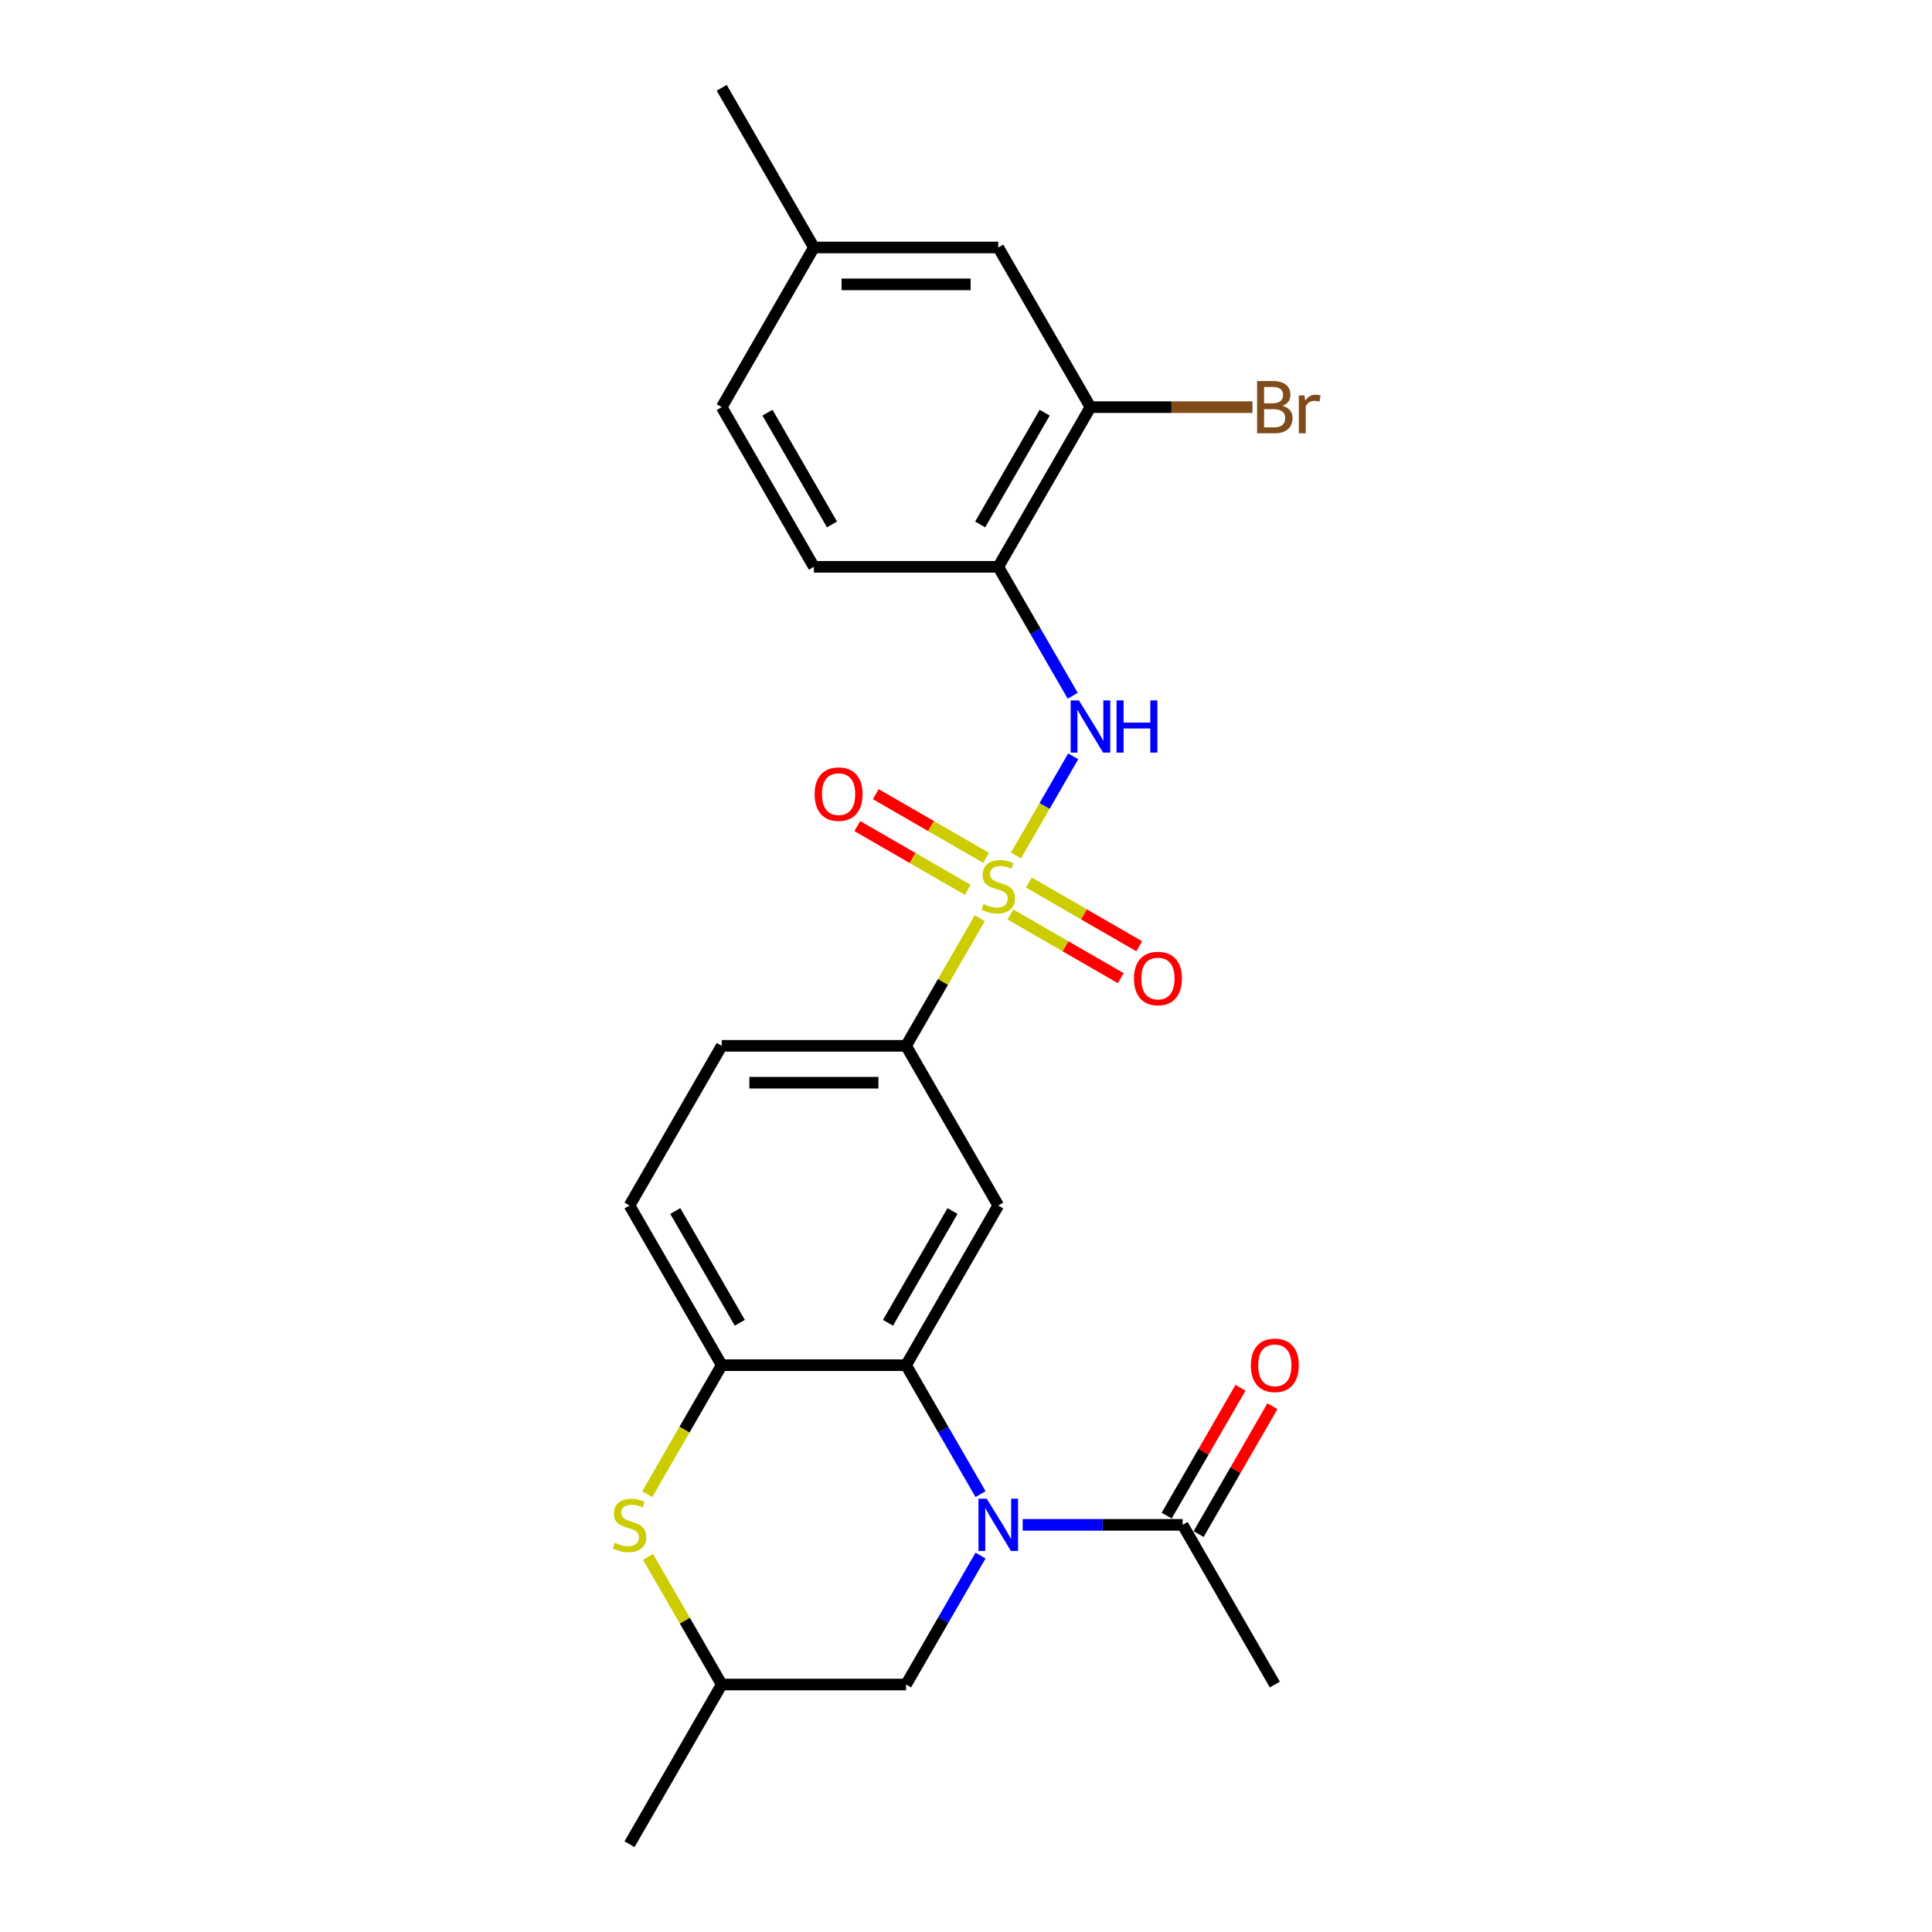 <?xml version='1.0' encoding='iso-8859-1'?>
<svg version='1.1' baseProfile='full'
              xmlns='http://www.w3.org/2000/svg'
                      xmlns:rdkit='http://www.rdkit.org/xml'
                      xmlns:xlink='http://www.w3.org/1999/xlink'
                  xml:space='preserve'
width='1000px' height='1000px' viewBox='0 0 1000 1000'>
<!-- END OF HEADER -->
<rect style='opacity:1.0;fill:#FFFFFF;stroke:none' width='1000' height='1000' x='0' y='0'> </rect>
<path class='bond-2' d='M 525.86,442.817 L 540.682,417.146' style='fill:none;fill-rule:evenodd;stroke:#CCCC00;stroke-width:6px;stroke-linecap:butt;stroke-linejoin:miter;stroke-opacity:1' />
<path class='bond-2' d='M 540.682,417.146 L 555.503,391.474' style='fill:none;fill-rule:evenodd;stroke:#0000FF;stroke-width:6px;stroke-linecap:butt;stroke-linejoin:miter;stroke-opacity:1' />
<path class='bond-4' d='M 507.127,475.263 L 488.058,508.293' style='fill:none;fill-rule:evenodd;stroke:#CCCC00;stroke-width:6px;stroke-linecap:butt;stroke-linejoin:miter;stroke-opacity:1' />
<path class='bond-4' d='M 488.058,508.293 L 468.988,541.322' style='fill:none;fill-rule:evenodd;stroke:#000000;stroke-width:6px;stroke-linecap:butt;stroke-linejoin:miter;stroke-opacity:1' />
<path class='bond-11' d='M 522.982,473.322 L 551.543,489.812' style='fill:none;fill-rule:evenodd;stroke:#CCCC00;stroke-width:6px;stroke-linecap:butt;stroke-linejoin:miter;stroke-opacity:1' />
<path class='bond-11' d='M 551.543,489.812 L 580.103,506.301' style='fill:none;fill-rule:evenodd;stroke:#FF0000;stroke-width:6px;stroke-linecap:butt;stroke-linejoin:miter;stroke-opacity:1' />
<path class='bond-11' d='M 532.525,456.793 L 561.086,473.283' style='fill:none;fill-rule:evenodd;stroke:#CCCC00;stroke-width:6px;stroke-linecap:butt;stroke-linejoin:miter;stroke-opacity:1' />
<path class='bond-11' d='M 561.086,473.283 L 589.646,489.772' style='fill:none;fill-rule:evenodd;stroke:#FF0000;stroke-width:6px;stroke-linecap:butt;stroke-linejoin:miter;stroke-opacity:1' />
<path class='bond-12' d='M 510.424,444.033 L 481.863,427.544' style='fill:none;fill-rule:evenodd;stroke:#CCCC00;stroke-width:6px;stroke-linecap:butt;stroke-linejoin:miter;stroke-opacity:1' />
<path class='bond-12' d='M 481.863,427.544 L 453.302,411.054' style='fill:none;fill-rule:evenodd;stroke:#FF0000;stroke-width:6px;stroke-linecap:butt;stroke-linejoin:miter;stroke-opacity:1' />
<path class='bond-12' d='M 500.881,460.562 L 472.32,444.072' style='fill:none;fill-rule:evenodd;stroke:#CCCC00;stroke-width:6px;stroke-linecap:butt;stroke-linejoin:miter;stroke-opacity:1' />
<path class='bond-12' d='M 472.32,444.072 L 443.759,427.583' style='fill:none;fill-rule:evenodd;stroke:#FF0000;stroke-width:6px;stroke-linecap:butt;stroke-linejoin:miter;stroke-opacity:1' />
<path class='bond-0' d='M 507.524,773.358 L 488.256,739.985' style='fill:none;fill-rule:evenodd;stroke:#0000FF;stroke-width:6px;stroke-linecap:butt;stroke-linejoin:miter;stroke-opacity:1' />
<path class='bond-0' d='M 488.256,739.985 L 468.988,706.612' style='fill:none;fill-rule:evenodd;stroke:#000000;stroke-width:6px;stroke-linecap:butt;stroke-linejoin:miter;stroke-opacity:1' />
<path class='bond-8' d='M 529.338,789.256 L 570.735,789.256' style='fill:none;fill-rule:evenodd;stroke:#0000FF;stroke-width:6px;stroke-linecap:butt;stroke-linejoin:miter;stroke-opacity:1' />
<path class='bond-8' d='M 570.735,789.256 L 612.133,789.256' style='fill:none;fill-rule:evenodd;stroke:#000000;stroke-width:6px;stroke-linecap:butt;stroke-linejoin:miter;stroke-opacity:1' />
<path class='bond-10' d='M 507.524,805.155 L 488.256,838.528' style='fill:none;fill-rule:evenodd;stroke:#0000FF;stroke-width:6px;stroke-linecap:butt;stroke-linejoin:miter;stroke-opacity:1' />
<path class='bond-10' d='M 488.256,838.528 L 468.988,871.901' style='fill:none;fill-rule:evenodd;stroke:#000000;stroke-width:6px;stroke-linecap:butt;stroke-linejoin:miter;stroke-opacity:1' />
<path class='bond-1' d='M 468.988,706.612 L 516.703,623.967' style='fill:none;fill-rule:evenodd;stroke:#000000;stroke-width:6px;stroke-linecap:butt;stroke-linejoin:miter;stroke-opacity:1' />
<path class='bond-1' d='M 459.616,684.672 L 493.017,626.821' style='fill:none;fill-rule:evenodd;stroke:#000000;stroke-width:6px;stroke-linecap:butt;stroke-linejoin:miter;stroke-opacity:1' />
<path class='bond-25' d='M 468.988,706.612 L 373.558,706.612' style='fill:none;fill-rule:evenodd;stroke:#000000;stroke-width:6px;stroke-linecap:butt;stroke-linejoin:miter;stroke-opacity:1' />
<path class='bond-7' d='M 555.239,360.134 L 535.971,326.761' style='fill:none;fill-rule:evenodd;stroke:#0000FF;stroke-width:6px;stroke-linecap:butt;stroke-linejoin:miter;stroke-opacity:1' />
<path class='bond-7' d='M 535.971,326.761 L 516.703,293.388' style='fill:none;fill-rule:evenodd;stroke:#000000;stroke-width:6px;stroke-linecap:butt;stroke-linejoin:miter;stroke-opacity:1' />
<path class='bond-3' d='M 516.703,623.967 L 468.988,541.322' style='fill:none;fill-rule:evenodd;stroke:#000000;stroke-width:6px;stroke-linecap:butt;stroke-linejoin:miter;stroke-opacity:1' />
<path class='bond-17' d='M 468.988,541.322 L 373.558,541.322' style='fill:none;fill-rule:evenodd;stroke:#000000;stroke-width:6px;stroke-linecap:butt;stroke-linejoin:miter;stroke-opacity:1' />
<path class='bond-17' d='M 454.674,560.408 L 387.873,560.408' style='fill:none;fill-rule:evenodd;stroke:#000000;stroke-width:6px;stroke-linecap:butt;stroke-linejoin:miter;stroke-opacity:1' />
<path class='bond-5' d='M 373.558,706.612 L 325.843,623.967' style='fill:none;fill-rule:evenodd;stroke:#000000;stroke-width:6px;stroke-linecap:butt;stroke-linejoin:miter;stroke-opacity:1' />
<path class='bond-5' d='M 382.93,684.672 L 349.529,626.821' style='fill:none;fill-rule:evenodd;stroke:#000000;stroke-width:6px;stroke-linecap:butt;stroke-linejoin:miter;stroke-opacity:1' />
<path class='bond-6' d='M 373.558,706.612 L 354.279,740.004' style='fill:none;fill-rule:evenodd;stroke:#000000;stroke-width:6px;stroke-linecap:butt;stroke-linejoin:miter;stroke-opacity:1' />
<path class='bond-6' d='M 354.279,740.004 L 335,773.396' style='fill:none;fill-rule:evenodd;stroke:#CCCC00;stroke-width:6px;stroke-linecap:butt;stroke-linejoin:miter;stroke-opacity:1' />
<path class='bond-13' d='M 335.419,805.842 L 354.489,838.871' style='fill:none;fill-rule:evenodd;stroke:#CCCC00;stroke-width:6px;stroke-linecap:butt;stroke-linejoin:miter;stroke-opacity:1' />
<path class='bond-13' d='M 354.489,838.871 L 373.558,871.901' style='fill:none;fill-rule:evenodd;stroke:#000000;stroke-width:6px;stroke-linecap:butt;stroke-linejoin:miter;stroke-opacity:1' />
<path class='bond-9' d='M 516.703,293.388 L 564.418,210.744' style='fill:none;fill-rule:evenodd;stroke:#000000;stroke-width:6px;stroke-linecap:butt;stroke-linejoin:miter;stroke-opacity:1' />
<path class='bond-9' d='M 507.331,271.449 L 540.732,213.598' style='fill:none;fill-rule:evenodd;stroke:#000000;stroke-width:6px;stroke-linecap:butt;stroke-linejoin:miter;stroke-opacity:1' />
<path class='bond-18' d='M 516.703,293.388 L 421.273,293.388' style='fill:none;fill-rule:evenodd;stroke:#000000;stroke-width:6px;stroke-linecap:butt;stroke-linejoin:miter;stroke-opacity:1' />
<path class='bond-15' d='M 620.397,794.028 L 639.5,760.941' style='fill:none;fill-rule:evenodd;stroke:#000000;stroke-width:6px;stroke-linecap:butt;stroke-linejoin:miter;stroke-opacity:1' />
<path class='bond-15' d='M 639.5,760.941 L 658.602,727.854' style='fill:none;fill-rule:evenodd;stroke:#FF0000;stroke-width:6px;stroke-linecap:butt;stroke-linejoin:miter;stroke-opacity:1' />
<path class='bond-15' d='M 603.868,784.485 L 622.971,751.398' style='fill:none;fill-rule:evenodd;stroke:#000000;stroke-width:6px;stroke-linecap:butt;stroke-linejoin:miter;stroke-opacity:1' />
<path class='bond-15' d='M 622.971,751.398 L 642.073,718.311' style='fill:none;fill-rule:evenodd;stroke:#FF0000;stroke-width:6px;stroke-linecap:butt;stroke-linejoin:miter;stroke-opacity:1' />
<path class='bond-22' d='M 612.133,789.256 L 659.848,871.901' style='fill:none;fill-rule:evenodd;stroke:#000000;stroke-width:6px;stroke-linecap:butt;stroke-linejoin:miter;stroke-opacity:1' />
<path class='bond-16' d='M 564.418,210.744 L 516.703,128.099' style='fill:none;fill-rule:evenodd;stroke:#000000;stroke-width:6px;stroke-linecap:butt;stroke-linejoin:miter;stroke-opacity:1' />
<path class='bond-19' d='M 564.418,210.744 L 606.35,210.744' style='fill:none;fill-rule:evenodd;stroke:#000000;stroke-width:6px;stroke-linecap:butt;stroke-linejoin:miter;stroke-opacity:1' />
<path class='bond-19' d='M 606.35,210.744 L 648.282,210.744' style='fill:none;fill-rule:evenodd;stroke:#7F4C19;stroke-width:6px;stroke-linecap:butt;stroke-linejoin:miter;stroke-opacity:1' />
<path class='bond-27' d='M 468.988,871.901 L 373.558,871.901' style='fill:none;fill-rule:evenodd;stroke:#000000;stroke-width:6px;stroke-linecap:butt;stroke-linejoin:miter;stroke-opacity:1' />
<path class='bond-23' d='M 373.558,871.901 L 325.843,954.545' style='fill:none;fill-rule:evenodd;stroke:#000000;stroke-width:6px;stroke-linecap:butt;stroke-linejoin:miter;stroke-opacity:1' />
<path class='bond-14' d='M 325.843,623.967 L 373.558,541.322' style='fill:none;fill-rule:evenodd;stroke:#000000;stroke-width:6px;stroke-linecap:butt;stroke-linejoin:miter;stroke-opacity:1' />
<path class='bond-26' d='M 516.703,128.099 L 421.273,128.099' style='fill:none;fill-rule:evenodd;stroke:#000000;stroke-width:6px;stroke-linecap:butt;stroke-linejoin:miter;stroke-opacity:1' />
<path class='bond-26' d='M 502.388,147.185 L 435.588,147.185' style='fill:none;fill-rule:evenodd;stroke:#000000;stroke-width:6px;stroke-linecap:butt;stroke-linejoin:miter;stroke-opacity:1' />
<path class='bond-21' d='M 421.273,293.388 L 373.558,210.744' style='fill:none;fill-rule:evenodd;stroke:#000000;stroke-width:6px;stroke-linecap:butt;stroke-linejoin:miter;stroke-opacity:1' />
<path class='bond-21' d='M 430.645,271.449 L 397.244,213.598' style='fill:none;fill-rule:evenodd;stroke:#000000;stroke-width:6px;stroke-linecap:butt;stroke-linejoin:miter;stroke-opacity:1' />
<path class='bond-20' d='M 421.273,128.099 L 373.558,210.744' style='fill:none;fill-rule:evenodd;stroke:#000000;stroke-width:6px;stroke-linecap:butt;stroke-linejoin:miter;stroke-opacity:1' />
<path class='bond-24' d='M 421.273,128.099 L 373.558,45.455' style='fill:none;fill-rule:evenodd;stroke:#000000;stroke-width:6px;stroke-linecap:butt;stroke-linejoin:miter;stroke-opacity:1' />
<path  class='atom-0' d='M 509.069 467.953
Q 509.374 468.068, 510.634 468.602
Q 511.893 469.137, 513.267 469.48
Q 514.68 469.786, 516.054 469.786
Q 518.611 469.786, 520.1 468.564
Q 521.589 467.305, 521.589 465.129
Q 521.589 463.64, 520.825 462.724
Q 520.1 461.808, 518.955 461.312
Q 517.81 460.815, 515.901 460.243
Q 513.496 459.517, 512.046 458.83
Q 510.634 458.143, 509.603 456.693
Q 508.61 455.242, 508.61 452.799
Q 508.61 449.402, 510.901 447.302
Q 513.229 445.203, 517.81 445.203
Q 520.94 445.203, 524.49 446.692
L 523.612 449.631
Q 520.367 448.295, 517.924 448.295
Q 515.291 448.295, 513.84 449.402
Q 512.389 450.471, 512.428 452.341
Q 512.428 453.792, 513.153 454.67
Q 513.916 455.548, 514.985 456.044
Q 516.092 456.54, 517.924 457.113
Q 520.367 457.876, 521.818 458.64
Q 523.268 459.403, 524.299 460.968
Q 525.368 462.495, 525.368 465.129
Q 525.368 468.87, 522.849 470.893
Q 520.367 472.878, 516.207 472.878
Q 513.802 472.878, 511.97 472.343
Q 510.176 471.847, 508.038 470.969
L 509.069 467.953
' fill='#CCCC00'/>
<path  class='atom-1' d='M 510.729 775.743
L 519.585 790.058
Q 520.463 791.47, 521.875 794.028
Q 523.288 796.585, 523.364 796.738
L 523.364 775.743
L 526.952 775.743
L 526.952 802.769
L 523.249 802.769
L 513.745 787.119
Q 512.638 785.286, 511.454 783.187
Q 510.309 781.087, 509.966 780.438
L 509.966 802.769
L 506.454 802.769
L 506.454 775.743
L 510.729 775.743
' fill='#0000FF'/>
<path  class='atom-3' d='M 558.444 362.52
L 567.3 376.835
Q 568.178 378.247, 569.59 380.805
Q 571.002 383.362, 571.079 383.515
L 571.079 362.52
L 574.667 362.52
L 574.667 389.546
L 570.964 389.546
L 561.459 373.895
Q 560.352 372.063, 559.169 369.964
Q 558.024 367.864, 557.68 367.215
L 557.68 389.546
L 554.169 389.546
L 554.169 362.52
L 558.444 362.52
' fill='#0000FF'/>
<path  class='atom-3' d='M 577.912 362.52
L 581.576 362.52
L 581.576 374.01
L 595.394 374.01
L 595.394 362.52
L 599.059 362.52
L 599.059 389.546
L 595.394 389.546
L 595.394 377.064
L 581.576 377.064
L 581.576 389.546
L 577.912 389.546
L 577.912 362.52
' fill='#0000FF'/>
<path  class='atom-7' d='M 318.209 798.532
Q 318.514 798.646, 319.774 799.181
Q 321.034 799.715, 322.408 800.059
Q 323.82 800.364, 325.194 800.364
Q 327.752 800.364, 329.241 799.143
Q 330.729 797.883, 330.729 795.707
Q 330.729 794.219, 329.966 793.302
Q 329.241 792.386, 328.095 791.89
Q 326.95 791.394, 325.042 790.821
Q 322.637 790.096, 321.186 789.409
Q 319.774 788.722, 318.743 787.271
Q 317.751 785.821, 317.751 783.378
Q 317.751 779.98, 320.041 777.881
Q 322.37 775.782, 326.95 775.782
Q 330.08 775.782, 333.63 777.27
L 332.752 780.209
Q 329.508 778.873, 327.065 778.873
Q 324.431 778.873, 322.98 779.98
Q 321.53 781.049, 321.568 782.92
Q 321.568 784.37, 322.293 785.248
Q 323.057 786.126, 324.126 786.622
Q 325.233 787.119, 327.065 787.691
Q 329.508 788.455, 330.958 789.218
Q 332.409 789.981, 333.44 791.547
Q 334.508 793.073, 334.508 795.707
Q 334.508 799.448, 331.989 801.471
Q 329.508 803.456, 325.347 803.456
Q 322.942 803.456, 321.11 802.922
Q 319.316 802.426, 317.178 801.548
L 318.209 798.532
' fill='#CCCC00'/>
<path  class='atom-12' d='M 586.942 506.469
Q 586.942 499.98, 590.148 496.353
Q 593.355 492.727, 599.348 492.727
Q 605.341 492.727, 608.547 496.353
Q 611.753 499.98, 611.753 506.469
Q 611.753 513.034, 608.509 516.775
Q 605.264 520.478, 599.348 520.478
Q 593.393 520.478, 590.148 516.775
Q 586.942 513.073, 586.942 506.469
M 599.348 517.424
Q 603.47 517.424, 605.684 514.676
Q 607.936 511.889, 607.936 506.469
Q 607.936 501.163, 605.684 498.491
Q 603.47 495.781, 599.348 495.781
Q 595.225 495.781, 592.973 498.453
Q 590.759 501.125, 590.759 506.469
Q 590.759 511.928, 592.973 514.676
Q 595.225 517.424, 599.348 517.424
' fill='#FF0000'/>
<path  class='atom-13' d='M 421.652 411.039
Q 421.652 404.55, 424.859 400.924
Q 428.065 397.297, 434.058 397.297
Q 440.051 397.297, 443.258 400.924
Q 446.464 404.55, 446.464 411.039
Q 446.464 417.605, 443.22 421.346
Q 439.975 425.048, 434.058 425.048
Q 428.103 425.048, 424.859 421.346
Q 421.652 417.643, 421.652 411.039
M 434.058 421.994
Q 438.181 421.994, 440.395 419.246
Q 442.647 416.46, 442.647 411.039
Q 442.647 405.733, 440.395 403.061
Q 438.181 400.351, 434.058 400.351
Q 429.936 400.351, 427.684 403.023
Q 425.47 405.695, 425.47 411.039
Q 425.47 416.498, 427.684 419.246
Q 429.936 421.994, 434.058 421.994
' fill='#FF0000'/>
<path  class='atom-16' d='M 647.442 706.688
Q 647.442 700.199, 650.648 696.572
Q 653.855 692.946, 659.848 692.946
Q 665.841 692.946, 669.047 696.572
Q 672.253 700.199, 672.253 706.688
Q 672.253 713.253, 669.009 716.994
Q 665.764 720.697, 659.848 720.697
Q 653.893 720.697, 650.648 716.994
Q 647.442 713.292, 647.442 706.688
M 659.848 717.643
Q 663.97 717.643, 666.184 714.895
Q 668.436 712.108, 668.436 706.688
Q 668.436 701.382, 666.184 698.71
Q 663.97 696, 659.848 696
Q 655.725 696, 653.473 698.672
Q 651.259 701.344, 651.259 706.688
Q 651.259 712.146, 653.473 714.895
Q 655.725 717.643, 659.848 717.643
' fill='#FF0000'/>
<path  class='atom-20' d='M 663.798 210.057
Q 666.394 210.782, 667.692 212.385
Q 669.028 213.95, 669.028 216.279
Q 669.028 220.02, 666.623 222.157
Q 664.256 224.257, 659.752 224.257
L 650.667 224.257
L 650.667 197.231
L 658.645 197.231
Q 663.264 197.231, 665.592 199.101
Q 667.921 200.972, 667.921 204.407
Q 667.921 208.492, 663.798 210.057
M 654.294 200.285
L 654.294 208.759
L 658.645 208.759
Q 661.317 208.759, 662.691 207.69
Q 664.104 206.583, 664.104 204.407
Q 664.104 200.285, 658.645 200.285
L 654.294 200.285
M 659.752 221.203
Q 662.386 221.203, 663.798 219.943
Q 665.211 218.684, 665.211 216.279
Q 665.211 214.065, 663.646 212.958
Q 662.119 211.813, 659.18 211.813
L 654.294 211.813
L 654.294 221.203
L 659.752 221.203
' fill='#7F4C19'/>
<path  class='atom-20' d='M 675.174 204.636
L 675.594 207.347
Q 677.655 204.293, 681.014 204.293
Q 682.083 204.293, 683.533 204.674
L 682.961 207.881
Q 681.319 207.499, 680.403 207.499
Q 678.8 207.499, 677.731 208.148
Q 676.701 208.759, 675.861 210.248
L 675.861 224.257
L 672.273 224.257
L 672.273 204.636
L 675.174 204.636
' fill='#7F4C19'/>
</svg>
